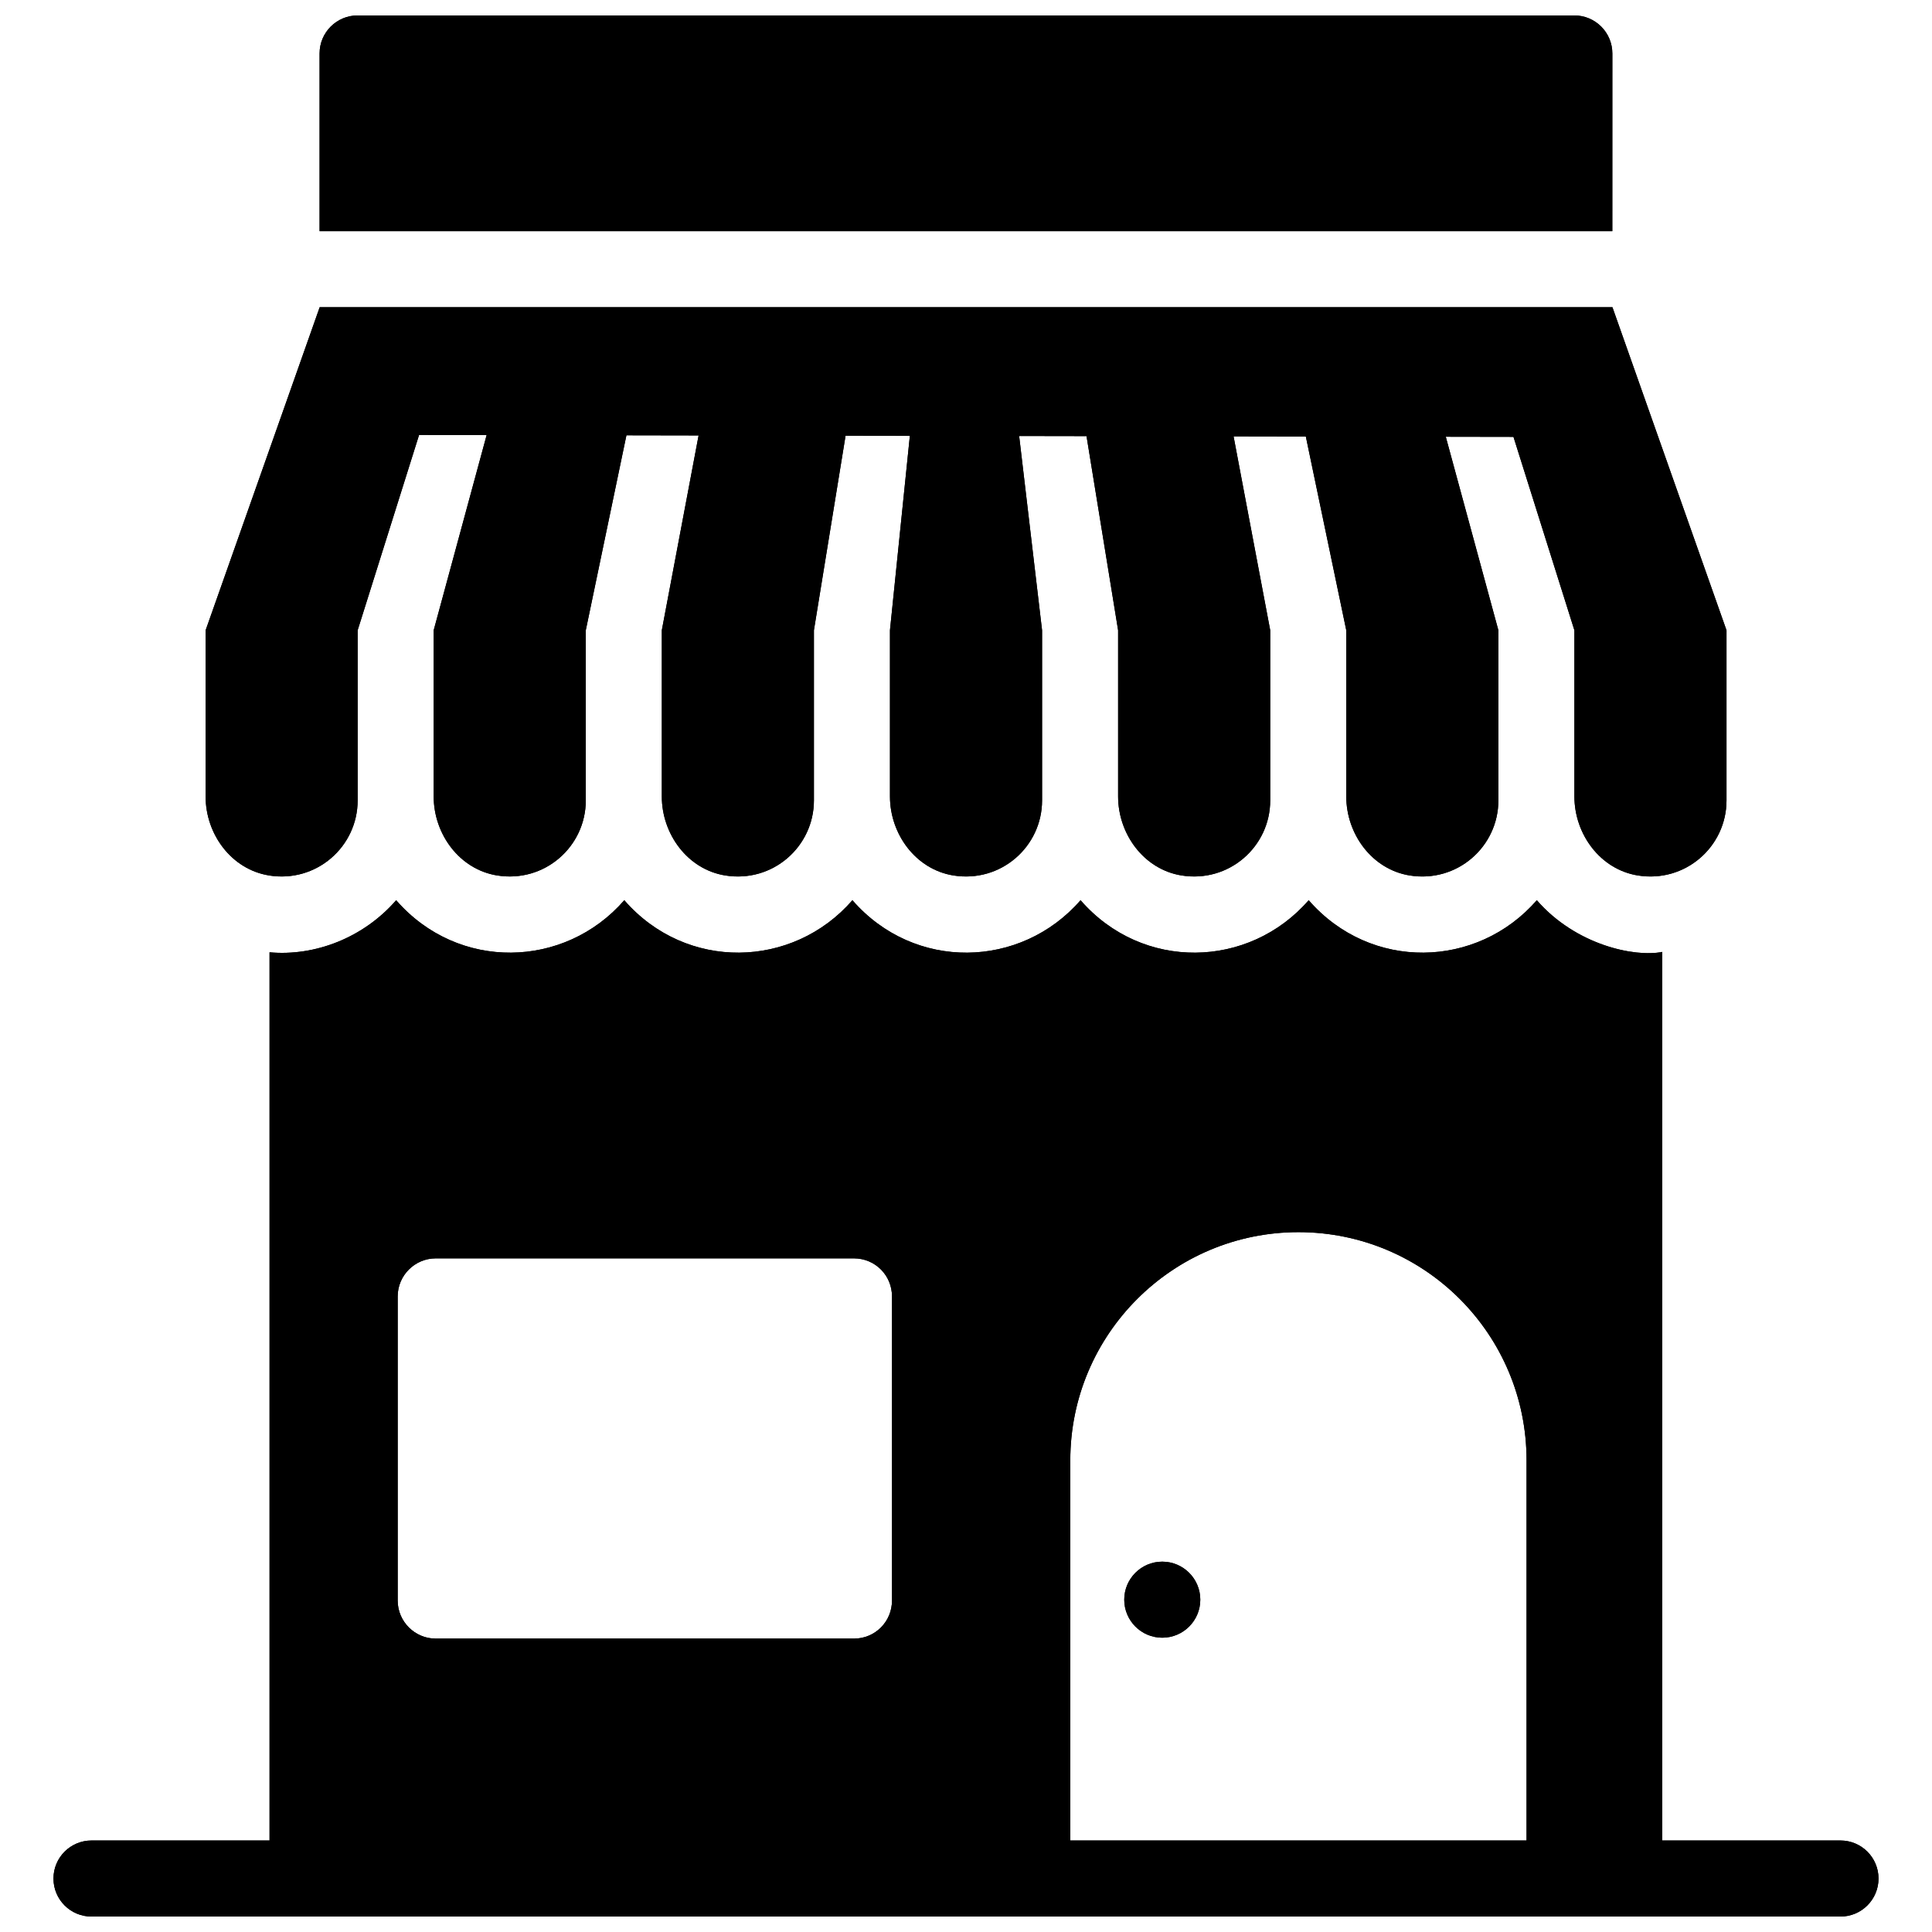 <?xml version="1.0" encoding="UTF-8"?>
<!-- Uploaded to: ICON Repo, www.iconrepo.com, Generator: ICON Repo Mixer Tools -->
<svg width="800px" height="800px" version="1.1" viewBox="144 144 512 512" xmlns="http://www.w3.org/2000/svg">
 <defs>
  <clipPath id="d">
   <path d="m158 382h484v269.9h-484z"/>
  </clipPath>
  <clipPath id="c">
   <path d="m228 148.09h344v57.906h-344z"/>
  </clipPath>
  <clipPath id="b">
   <path d="m158 382h484v269.9h-484z"/>
  </clipPath>
  <clipPath id="a">
   <path d="m228 148.09h344v57.906h-344z"/>
  </clipPath>
 </defs>
 <g clip-path="url(#d)">
  <path d="m631.75 631.75h-47.23v-235.48c-7.348 1.469-22.918-1.816-33.25-13.703-15.789 18.168-44.031 18.887-60.457 0-15.793 18.176-44.035 18.887-60.457 0-15.793 18.176-44.035 18.887-60.457 0-15.789 18.168-44.031 18.887-60.457 0-15.789 18.168-44.031 18.887-60.457 0-8.707 10.02-21.582 14.887-33.555 13.805v235.38h-47.184c-5.57 0-10.078 4.512-10.078 10.078s4.508 10.078 10.078 10.078h463.5c5.57 0 10.078-4.512 10.078-10.078s-4.508-10.078-10.078-10.078zm-382.36-144.19c0-5.539 4.535-10.078 10.078-10.078h110.84c5.644 0 10.078 4.535 10.078 10.078v80.609c0 5.543-4.434 10.078-10.078 10.078h-110.84c-5.543 0-10.078-4.535-10.078-10.078zm178.25 43.43c0-33.352 27.105-60.457 60.457-60.457 33.453 0 60.457 27.105 60.457 60.457v100.76h-120.91z"/>
 </g>
 <path d="m215.24 376c12.625 2.055 23.539-7.637 23.539-19.879v-45.09l16.281-51.766 17.906 0.031-14.035 51.734v44.012c0 10.039 6.859 19.344 16.77 20.957 12.625 2.055 23.539-7.637 23.539-19.879v-45.09l10.77-51.668 19.129 0.035-9.75 51.637v44.012c0 10.039 6.859 19.344 16.77 20.957 12.625 2.055 23.539-7.637 23.539-19.879v-45.09l8.387-51.566 17.039 0.027-5.273 51.539v44.012c0 10.039 6.859 19.344 16.77 20.957 12.625 2.055 23.539-7.637 23.539-19.879v-45.09l-6.074-51.488 17.855 0.031 8.371 51.457v44.012c0 10.039 6.859 19.344 16.77 20.957 12.625 2.055 23.539-7.637 23.539-19.879v-45.09l-9.711-51.387 19.148 0.035 10.719 51.355v44.012c0 10.039 6.859 19.344 16.77 20.957 12.625 2.055 23.539-7.637 23.539-19.879v-45.09l-13.938-51.289 17.938 0.031 16.148 51.258v44.012c0 10.039 6.859 19.344 16.77 20.957 12.625 2.055 23.539-7.637 23.539-19.879v-45.09l-30.23-85.617h-342.59l-30.23 85.617v44.012c-0.016 10.031 6.844 19.336 16.75 20.949z"/>
 <g clip-path="url(#c)">
  <path d="m571.29 158.17c0-5.562-4.512-10.078-10.078-10.078h-322.44c-5.566 0-10.078 4.512-10.078 10.078v47.09h342.59z"/>
 </g>
 <path d="m462.09 567.93c0 5.566-4.512 10.078-10.078 10.078-5.562 0-10.074-4.512-10.074-10.078 0-5.562 4.512-10.074 10.074-10.074 5.566 0 10.078 4.512 10.078 10.074"/>
 <g clip-path="url(#b)">
  <path d="m631.75 631.75h-47.23v-235.48c-7.348 1.469-22.918-1.816-33.25-13.703-15.789 18.168-44.031 18.887-60.457 0-15.793 18.176-44.035 18.887-60.457 0-15.793 18.176-44.035 18.887-60.457 0-15.789 18.168-44.031 18.887-60.457 0-15.789 18.168-44.031 18.887-60.457 0-8.707 10.02-21.582 14.887-33.555 13.805v235.38h-47.184c-5.57 0-10.078 4.512-10.078 10.078s4.508 10.078 10.078 10.078h463.5c5.57 0 10.078-4.512 10.078-10.078s-4.508-10.078-10.078-10.078zm-382.36-144.19c0-5.539 4.535-10.078 10.078-10.078h110.84c5.644 0 10.078 4.535 10.078 10.078v80.609c0 5.543-4.434 10.078-10.078 10.078h-110.84c-5.543 0-10.078-4.535-10.078-10.078zm178.25 43.43c0-33.352 27.105-60.457 60.457-60.457 33.453 0 60.457 27.105 60.457 60.457v100.76h-120.91z"/>
 </g>
 <path d="m215.24 376c12.625 2.055 23.539-7.637 23.539-19.879v-45.09l16.281-51.766 17.906 0.031-14.035 51.734v44.012c0 10.039 6.859 19.344 16.77 20.957 12.625 2.055 23.539-7.637 23.539-19.879v-45.09l10.77-51.668 19.129 0.035-9.75 51.637v44.012c0 10.039 6.859 19.344 16.77 20.957 12.625 2.055 23.539-7.637 23.539-19.879v-45.09l8.387-51.566 17.039 0.027-5.273 51.539v44.012c0 10.039 6.859 19.344 16.77 20.957 12.625 2.055 23.539-7.637 23.539-19.879v-45.09l-6.074-51.488 17.855 0.031 8.371 51.457v44.012c0 10.039 6.859 19.344 16.77 20.957 12.625 2.055 23.539-7.637 23.539-19.879v-45.09l-9.711-51.387 19.148 0.035 10.719 51.355v44.012c0 10.039 6.859 19.344 16.77 20.957 12.625 2.055 23.539-7.637 23.539-19.879v-45.09l-13.938-51.289 17.938 0.031 16.148 51.258v44.012c0 10.039 6.859 19.344 16.77 20.957 12.625 2.055 23.539-7.637 23.539-19.879v-45.09l-30.23-85.617h-342.59l-30.23 85.617v44.012c-0.016 10.031 6.844 19.336 16.75 20.949z"/>
 <g clip-path="url(#a)">
  <path d="m571.29 158.17c0-5.562-4.512-10.078-10.078-10.078h-322.44c-5.566 0-10.078 4.512-10.078 10.078v47.09h342.59z"/>
 </g>
 <path d="m462.09 567.93c0 5.566-4.512 10.078-10.078 10.078-5.562 0-10.074-4.512-10.074-10.078 0-5.562 4.512-10.074 10.074-10.074 5.566 0 10.078 4.512 10.078 10.074"/>
</svg>